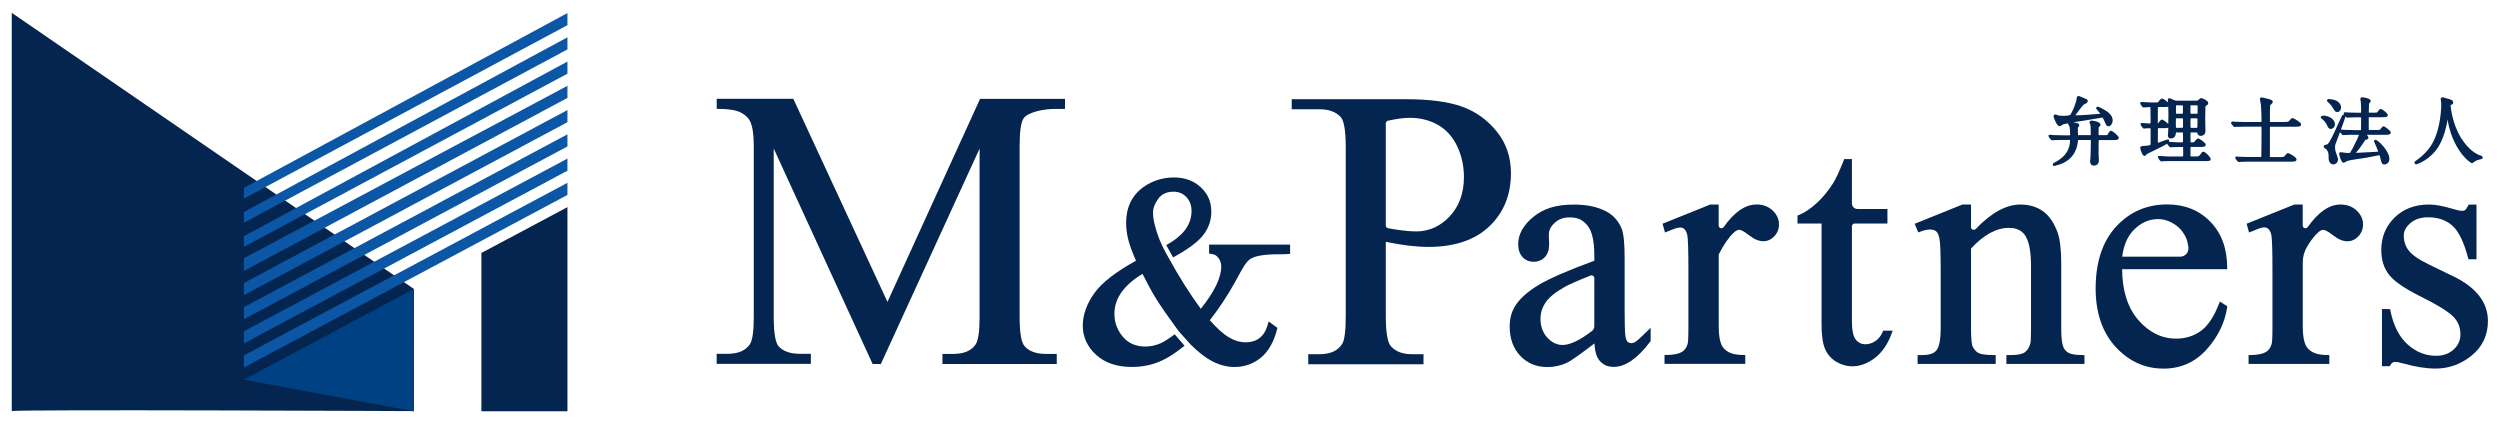 <?xml version="1.0" encoding="UTF-8"?><svg id="a" xmlns="http://www.w3.org/2000/svg" viewBox="0 0 470 80"><defs><style>.c{fill:#004183;}.d{fill:#0c57a5;}.e{fill:none;}.f{fill:#052551;}</style></defs><g><g><path class="f" d="M396.9,24.56c-.21,0-.35,.2-.58,.59-.05,.09-.09,.16-.13,.2-.04,.05-.05,.06-.62,.06h-.86c-.13,0-.16-.03-.16-.03-.02-.02-.02-.15-.02-.19,0-.16,.01-1.08,.02-1.16v-.1c.22-.17,.34-.26,.34-.49,0-.62-1.64-.77-1.66-.77-.28,0-.4,.17-.4,.35,0,.1,.05,.18,.12,.32l.03,.05q.08,.24,.08,1.77c0,.07,0,.2-.02,.23,0,0-.03,.02-.12,.02h-2.06c-.13,0-.19-.02-.19,0-.03-.21-.04-1.17-.04-1.37l.05-.07c.12-.13,.21-.23,.21-.41,0-.32-.33-.41-.49-.45l-.16-.03c-.19-.04-.35-.07-.48-.09,.68-.11,1.42-.22,2.02-.31,.26-.04,1.05-.17,1.81-.3,.73-.12,1.55-.26,1.61-.27,.06,0,.15,0,.43,.67l.03,.06c.3,.71,.38,.91,.76,.91s.76-.56,.76-1.11c0-.93-.77-1.52-1.43-1.92-.58-.36-1.21-.66-1.4-.66l-.17,.03-.07,.14-.03,.11c0,.11,.03,.15,.31,.47,.12,.15,.35,.42,.47,.57-.11,.01-.26,.03-.38,.04-1.3,.12-3.21,.26-4.32,.26,.33-.5,1.39-1.88,1.6-2.03,.05-.04,.15-.09,.29-.15l.17-.08c.08-.05,.27-.16,.27-.42,0-.19-.14-.34-.27-.38l-.31-.13c-1.04-.44-1.05-.44-1.12-.44-.22,0-.37,.15-.37,.35,0,.73-.73,2.4-1.13,3.09q-.16,.28-1.26,.28c-.3,0-.81,0-1.05-.05l-.06-.03c-.32-.14-.43-.17-.51-.17-.2,0-.35,.15-.35,.36,0,.16,.62,1.85,1.11,1.85,.13,0,.27-.08,.57-.26,.07-.04,.12-.08,.15-.09,.11-.04,.47-.12,.94-.2,0,.03-.01,.06-.01,.09v.07l.03,.06s.18,.31,.2,.37c.09,.26,.14,1.1,.14,1.48,0,.13-.02,.17-.01,.17,0,0-.04,.02-.15,.02h-1.09c-.65,0-1.22-.01-1.86-.04-.09-.01-.53-.06-.65-.06l-.29,.04v.25c0,.12,.07,.2,.11,.24l.31,.37c.05,.05,.13,.14,.27,.14,.05,0,.22-.02,.32-.04h.14c.23-.01,.68-.03,1.58-.03h1.16c.09,0,.12,.01,.12,.01,0,0,.02,.03,.02,.14,0,.03,0,.11-.01,.23-.12,.95-.31,2.53-2.98,3.91-.11,.05-.25,.12-.25,.31l.03,.28h.25s.07,0,.18-.03c2.52-.58,3.94-2.08,4.24-4.47,.02-.14,.04-.32,.05-.35,0,0,.05-.02,.21-.02h2.06c.09,0,.11,0,.11,.01,0,.02,.02,.07,.02,.24,0,.38-.04,2.77-.07,2.96,0,.07-.07,.7-.07,.75,0,.71,.39,.86,.72,.86s.93-.2,.93-.95c0-.03,0-.21-.02-.42-.02-.31-.04-.7-.04-.82,0-2.17,.03-2.56,.04-2.6,.03-.02,.13-.02,.17-.02h2.61c.5,0,.98,0,.98-.44,0-.34-1.18-1.29-1.41-1.29Z"/><path class="f" d="M414.25,28.52c-.25,0-.34,.14-.65,.61q-.19,.28-.7,.28h-.93c-.1,0-.15-.02-.15-.04-.01-.06-.01-.24-.01-1.09,0-.29,0-.59,.03-.65,0,0,.03-.01,.13-.01h1.78c.46,0,.93,0,.93-.44,0-.35-1.23-1.16-1.42-1.16s-.34,.17-.68,.58c-.05,.07-.1,.12-.12,.14-.02,0-.1,.02-.38,.02-.1,0-.19,0-.25,0,0-.1-.02-.37-.02-1.06,0-.39,0-.73,.02-.79,0,0,.04-.01,.14-.01h.9c.17,0,.17,0,.2,.07,.17,.39,.25,.57,.65,.57,.56,0,.9-.34,.9-.91,0-.17,0-.66-.02-1.17-.01-.53-.02-1.08-.02-1.28,0-.65,.03-1.9,.04-2.05,.01-.14,.02-.18,.13-.25,.23-.14,.4-.25,.4-.49,0-.52-1.17-.95-1.31-.95s-.25,.09-.48,.29l-.08,.07c-.13,.11-.21,.13-.44,.13h-3.36c-.37,0-.54-.02-.76-.11-.05-.02-.17-.08-.31-.14-.4-.19-.47-.22-.56-.22-.11,0-.31,.07-.31,.33,0,.08,.04,.35,.06,.47-.37-.35-.99-.74-1.12-.74-.2,0-.38,.18-.72,.63-.04,.05-.07,.09-.09,.1-.04,.02-.24,.02-.5,.02h-.26c-.55,0-1.1-.03-1.7-.06-.04,0-.14,0-.24-.02-.13-.01-.27-.02-.32-.02-.2,0-.29,.14-.29,.28l.02,.13,.05,.07,.2-.15h0l-.17,.2,.22,.3c.05,.09,.14,.2,.35,.2h0s.91-.07,1.07-.07c.13,0,.16,.02,.17,.03,0,.03,.04,.31,.04,2.38,0,.3,0,.6-.04,.66,0,0-.03,.02-.15,.02-.14,0-.63-.04-.98-.07-.21-.02-.37-.03-.4-.03l-.29,.03v.25c0,.09,.02,.16,.09,.25l.23,.31c.04,.07,.12,.21,.32,.21,.02,0,.1,0,.19-.02,.06,0,.13-.02,.19-.02,.07,0,.31-.02,.66-.02,.13,0,.16,.02,.16,.02,.01,.02,.02,.1,.02,.22v2.62c0,.32,0,.37-1.13,.45-.56,.04-.82,.06-.82,.41,0,.11,.35,1.49,.8,1.49,.15,0,.25-.1,.43-.32,.02-.03,.04-.05,.04-.05,.08-.05,.52-.27,.95-.47,1.61-.77,2.44-1.19,2.85-1.48v.08l.35,.44c.04,.06,.14,.18,.31,.18,.03,0,.09,0,.16-.02,.04,0,.08-.01,.12-.01,.3-.02,.9-.04,1.55-.04h.33c.11,0,.14,0,.14,0,.05,.08,.05,.52,.05,1.06,0,.32,0,.66-.05,.71,0,0-.03,.02-.13,.02h-1.99c-.37,0-.78,0-1.71-.06-.03,0-.13,0-.23-.02-.13-.01-.27-.02-.32-.02l-.29,.03v.25c0,.13,.09,.24,.1,.25l.24,.32c.04,.06,.14,.18,.31,.18,.02,0,.28-.02,.4-.04,.48-.03,1.1-.03,1.44-.03h6.51c.59,0,.89,0,.89-.4,0-.3-.97-1.34-1.34-1.34Zm-7.65-2c-.27,.1-.69,.26-.92,.33,0-.23,0-.64,0-.98v-.5c0-.62,0-1.2,.03-1.28,.02,0,.1,0,.15,0h1.1c.24,0,.5,0,.68-.09,0,.25-.01,.45-.01,.54,0,.06-.01,.22-.03,.4-.01,.2-.03,.4-.03,.47,0,.15,0,.62,.51,.62,.85,0,.94-.63,1-1.05,0-.05,.02-.07,.02-.08,.04,0,.13,0,.21,0h1.08s.02,.3,.02,.98c0,.43,0,.81-.03,.87,0,0-.04,.01-.15,.01h-.26c-.45,0-.89-.01-1.71-.06-.04,0-.15,0-.25-.02-.1,0-.19-.02-.25-.02,.03-.05,.04-.1,.04-.15l-.04-.28h-.25c-.11,0-.28,.06-.89,.29Zm5.24-4.26s.04-.02,.17-.02h.91c.13,0,.16,.02,.17,.02h0c.04,.06,.04,.34,.04,.62,0,.42,0,1.06-.07,1.15-.02,0-.07,.01-.17,.01h-.88c-.09,0-.15,0-.15,0-.05-.08-.05-.51-.05-1.06,0-.34,0-.66,.04-.71Zm1.28-2.46c.04,.07,.04,.4,.04,.78s0,.73-.03,.78c0,0-.04,.02-.17,.02h-.95c-.11,0-.16,0-.17,0h0c-.04-.06-.04-.34-.04-.64,0-.49,0-.87,.02-.93,.03-.01,.14-.01,.19-.01h.95c.13,0,.17,0,.16,0Zm-4.03,2.45s.07,0,.15,0h.99c.1,0,.14,.01,.14,0,.04,.06,.04,.35,.04,.64,0,.59,0,1.06-.05,1.13,0,0-.03,.01-.13,.01h-.99c-.09,0-.13,0-.14,0h0c-.04-.06-.04-.37-.04-.67,0-.58,0-1.04,.03-1.11Zm1.27-2.45c.03,.07,.03,.34,.03,.63,0,.47,0,.88-.03,.94,0,0-.03,.01-.13,.01h-.99c-.08,0-.13,0-.12,.01-.04-.08-.04-.46-.04-.95,0-.3,0-.59,.02-.63,0,0,.03-.01,.14-.01h.99c.09,0,.13,0,.13,0Zm-2.73,.25c.03,.44,.04,.93,.04,1.42,0,.09-.02,1.02-.04,1.84-.33-.38-1.02-.84-1.16-.84-.18,0-.32,.15-.61,.53-.05,.06-.09,.11-.11,.14-.03,.03-.06,.05-.08,.06v-1.46c0-1.37,.03-1.58,.03-1.59,0-.01,0-.03,.12-.03h1.12c.25,0,.51,0,.69-.08Z"/><path class="f" d="M431.05,22.2c-.25,0-.34,.11-.74,.58q-.13,.15-.7,.15h-2.69c-.12,0-.16-.02-.16-.01-.02-.04-.02-.21-.02-.34,0-1.89,.03-2.7,.04-2.77,.03-.04,.09-.09,.15-.15,.22-.2,.35-.34,.35-.51,0-.31-.32-.4-.76-.53-.1-.03-1.21-.31-1.3-.31-.21,0-.36,.14-.36,.33,0,.07,.03,.21,.1,.57,.04,.22,.09,.46,.1,.54,.07,1.07,.11,2.09,.11,3.05,0,.14-.02,.14-.16,.14h-2.76c-.65,0-1.21-.01-1.85-.04-.09-.01-.53-.06-.65-.06-.17,0-.31,.13-.31,.29,0,.12,.06,.18,.13,.24l.26,.32c.05,.06,.14,.19,.32,.19,.07,0,.29-.03,.29-.04h.17c.22-.01,.67-.03,1.57-.03h2.84c.1,0,.12,.01,.12,.01,.03,.05,.03,.26,.03,.43,0,2.48-.03,4.54-.04,5.13-.01,.14-.02,.14-.18,.14h-1.92c-.56,0-1.06-.02-1.62-.04h-.27s-.15-.02-.26-.03c-.14-.01-.29-.02-.34-.02l-.29,.03v.25c0,.12,.05,.17,.11,.26l.26,.31c.04,.06,.14,.18,.32,.18,.02,0,.1,0,.17-.02,.05,0,.1-.01,.14-.01,.15-.01,.57-.04,1.71-.04h7.79c.51,0,1,0,1-.44,0-.4-1.4-1.16-1.55-1.16-.24,0-.32,.09-.7,.55l-.04,.05q-.12,.14-.69,.14h-1.85c-.18,0-.18-.03-.18-.12v-5.4c0-.14,.03-.17,.03-.17,0,0,.04-.02,.16-.02h4.68c.51,0,1,0,1-.44,0-.4-1.4-1.16-1.55-1.16Z"/><path class="f" d="M438.69,20.47c.19,.33,.33,.6,.72,.6,.46,0,.71-.44,.71-.87,0-.56-.41-1.08-1.07-1.35-.27-.11-1.03-.24-1.21-.24-.35,0-.36,.27-.36,.31,0,.12,.08,.2,.13,.25,.16,.13,.65,.53,1.09,1.31Z"/><path class="f" d="M437.47,23.53c.18,.38,.34,.71,.71,.71,.43,0,.79-.41,.79-.88,0-.95-1.15-1.62-2.18-1.62-.35,0-.44,.16-.46,.26l-.04,.14,.1,.1s.22,.2,.25,.2c.45,.39,.69,.79,.84,1.09Z"/><path class="f" d="M448.15,23.73c-.19,0-.33,.16-.57,.47-.06,.08-.12,.16-.15,.18l-.05,.04s-.26,.02-.56,.02h-1.3c-.18,0-.19-.01-.19-.04,0-.09-.01-.97-.01-2.24,0-.11,0-.12,.19-.12h2.4c.51,0,1,0,1-.44,0-.31-1.1-1.12-1.33-1.12-.19,0-.32,.17-.55,.48-.06,.08-.1,.14-.14,.17-.05,.04-.05,.05-.61,.05h-.77s-.14,0-.16-.02c0,0-.02-.04-.02-.1,0,0,.04-1.04,.04-1.25s0-.26,.04-.36c.02-.03,.05-.07,.09-.11,.11-.14,.19-.24,.19-.37,0-.54-1.6-.69-1.62-.69-.05,0-.32,.02-.32,.35,0,.02,.03,.22,.06,.41l.04,.29c.04,.44,.04,1.24,.04,1.72,0,.15-.02,.15-.15,.15h-.3c-.65,0-1.26-.03-1.89-.05-.05,0-.17-.01-.29-.02-.14-.01-.28-.02-.33-.02l-.29,.03v.25c0,.07,.02,.12,.05,.17-.02,0-.05,0-.08,0-.23,0-.3,.16-.37,.31l-.04,.08c-.06,.14-.15,.32-.23,.5-.09,.19-.19,.38-.25,.52-.95,2.12-1.77,3.95-2.19,4.17-.03,0-.07,.02-.12,.03-.27,.06-.56,.12-.56,.39,0,.18,.15,.28,.39,.43,.05,.03,.09,.05,.09,.05,.45,.51,.45,.85,.45,1.68,0,.72,.36,1.19,.91,1.19,.45,0,.86-.44,.86-.91,0-.16-.05-.38-.15-.64-.36-1-.41-1.13-.41-1.71,0-.38,.02-.44,.43-1.47,0-.02,.23-.6,.5-1.34,.02,.02,.04,.05,.06,.08l.28,.33c.07,.07,.16,.16,.3,.16,.02,0,.1,0,.17-.02,.05,0,.1-.01,.14-.01,.47-.04,1.42-.04,1.73-.04h.73c.05,0,.16,0,.16-.03-.02,.17-.5,1.26-1.1,2.4-.55,1.05-.57,1.05-.73,1.05-.32,0-.58-.01-.9-.05l-.11-.02c-.31-.05-.5-.08-.59-.08-.2,0-.31,.15-.31,.29,0,.02,.34,1.7,.84,1.7,.11,0,.2-.06,.36-.16,.03-.02,.05-.04,.09-.05,.14-.09,.48-.19,.62-.23,.3-.08,1.48-.25,2.34-.38,.48-.07,.9-.13,1.09-.17,.15-.02,.54-.1,.95-.19,.48-.1,1.14-.23,1.23-.24,.07,0,.11,0,.2,.37,.25,1.11,.31,1.37,.8,1.37,.36,0,.93-.29,.93-1.05,0-1.52-2.16-3.59-2.6-3.59l-.17,.03-.11,.21v.08c.03,.09,.09,.24,.3,.7,.16,.36,.43,.99,.49,1.21-.04,0-.11,.01-.22,.02-.22,0-.8,.04-1.46,.08-.85,.05-1.94,.1-2.52,.13,.42-.49,1.01-1.25,1.42-1.9,.3-.47,.34-.53,.36-.54,.27-.05,.57-.12,.57-.44,0-.13-.08-.26-.29-.52h3.49c.51,0,1,0,1-.44,0-.34-1.1-1.13-1.3-1.13Zm-10.62,3.38h0Zm3.4-5.24v-.02l.08,.09c.04,.06,.14,.18,.31,.18,.02,0,.09,0,.16-.01,.06,0,.12-.01,.16-.01,.47-.04,1.41-.04,1.72-.04h.39c.1,0,.14,0,.14,.16,0,1.46-.01,2.08-.02,2.16,0,.05-.02,.06-.02,.06,0,0-.03,.02-.16,.02h-1.02c-.62,0-1.22-.03-1.82-.05h-.07s-.17-.01-.29-.02c-.14-.01-.28-.02-.33-.02h-.07c.41-1.12,.86-2.37,.86-2.48Z"/><path class="f" d="M466.44,29.26c-1.8-.47-3.23-2.48-3.77-3.34-1.71-2.81-1.95-5.93-1.96-6.19,.02,0,.04,0,.06,0,.29-.06,.43-.22,.43-.46,0-.45-.42-.56-1.14-.75-.04,0-.16-.04-.28-.08-.38-.11-.5-.15-.58-.15-.17,0-.36,.14-.36,.36,0,.08,.05,.31,.06,.32,.05,.27,.05,.4,.05,.79,0,.17-.02,4.07-1.55,6.98-.94,1.82-2.55,3.02-3.18,3.45-.15,.09-.3,.2-.3,.38s.14,.32,.33,.32c.18,0,2.7-.86,4.23-3.41,1-1.64,1.46-3.75,1.67-4.99,.32,2.08,.94,3.46,1.19,4.01,1.36,2.96,3.17,4.17,3.38,4.17,.11,0,.18-.05,.33-.16l.16-.12c.14-.1,.44-.28,.86-.38l.14-.03c.35-.08,.54-.12,.54-.38,0-.15-.1-.26-.33-.34Z"/></g><g><path class="f" d="M2.21,77.3V2.41L77.82,54.33v22.96s-75.26-.35-75.61,0Z"/><polygon class="d" points="45.85 35.32 45.85 36.2 45.85 37.33 106.68 4.73 106.68 2.45 45.85 35.32"/><polygon class="d" points="45.85 39.86 45.85 40.74 45.85 41.87 106.68 9.29 106.68 7.01 45.85 39.86"/><polygon class="d" points="45.85 44.4 45.85 45.27 45.85 46.41 106.68 13.85 106.68 11.57 45.85 44.4"/><polygon class="d" points="45.85 48.55 45.85 49.81 45.85 50.94 106.68 18.41 106.68 16.13 45.85 48.55"/><polygon class="d" points="45.85 66.82 45.85 67.96 45.85 69.09 106.68 36.65 106.68 34.37 45.85 66.82"/><g><polygon class="c" points="45.85 71.37 45.85 71.37 45.85 71.37 45.85 71.37"/><polygon class="c" points="45.85 71.37 77.81 77.33 77.82 54.32 45.85 71.37"/></g><polygon class="f" points="90.5 77.32 106.68 77.32 106.68 38.94 90.5 47.56 90.5 77.32"/><polygon class="d" points="45.85 62.29 45.85 63.42 45.85 64.56 106.68 32.09 106.68 29.81 45.85 62.29"/><polygon class="d" points="45.85 57.75 45.85 58.88 45.85 60.02 106.68 27.53 106.68 25.25 45.85 57.75"/><polygon class="d" points="45.85 53.21 45.85 54.35 45.85 55.48 106.68 22.97 106.68 20.69 45.85 53.21"/></g><path class="f" d="M166.85,56.77l-17.63-38.03-.07-.16h-14.41v1.89h.27c1.96,0,3.39,.23,4.25,.68,.85,.44,1.44,.99,1.75,1.64,.46,.93,.7,2.47,.7,4.6V59.6c0,2.69-.25,4.43-.75,5.15-.81,1.18-2.23,1.77-4.21,1.77h-2.02v1.89h17.71v-1.89h-2.02c-1.85,0-3.21-.48-4.05-1.43-.42-.48-.91-1.82-.91-5.49V27.93l18.52,40.34,.07,.16h1.55l18.56-40.49v31.68c0,2.69-.25,4.43-.75,5.15-.79,1.17-2.21,1.77-4.21,1.77h-2.02v1.89h21.49v-1.89h-1.98c-1.85,0-3.21-.48-4.05-1.44-.63-.69-.95-2.54-.95-5.49V27.4c0-2.69,.25-4.43,.75-5.15,.81-1.18,3.8-1.77,5.8-1.77h1.98v-1.89h-15.97l-17.42,38.19Z"/><path class="f" d="M281.38,24.71c-1.77-2.19-3.97-3.76-6.56-4.68-2.56-.91-6.1-1.38-10.52-1.38h-21.46v1.89h5.24c1.77,0,3.12,.51,4.01,1.51,.42,.48,.91,1.84,.91,5.6v31.84c0,2.74-.23,4.49-.68,5.19-.85,1.29-2.24,1.91-4.24,1.91h-2.13v1.89h21.67v-1.89h-2.16c-1.77,0-3.11-.51-3.98-1.51-.43-.48-.95-1.84-.95-5.6v-14.02c1.46,.31,2.84,.54,4.13,.7,1.38,.17,2.69,.26,3.89,.26,4.9,0,8.75-1.3,11.44-3.86,2.7-2.56,4.07-5.93,4.07-10.01,0-3.01-.9-5.65-2.68-7.84Zm-6.16,8.57c0,3.01-.9,5.5-2.67,7.39-1.77,1.88-3.9,2.84-6.33,2.84-.69,0-1.53-.06-2.51-.18-.81-.1-1.73-.24-2.74-.42-.25-.04-.44-.26-.44-.52V23.2c0-.24,.18-.46,.42-.51,1.63-.36,3-.54,4.07-.54,1.98,0,3.77,.45,5.32,1.33,1.54,.88,2.75,2.22,3.6,3.99,.85,1.78,1.28,3.74,1.28,5.83Z"/><path class="f" d="M307.38,64.32c-.39,.23-.98,.29-1.38-.06-.13-.11-.31-.39-.42-1.07-.1-.6-.15-2.26-.15-4.96v-9.7c0-2.83-.19-4.66-.58-5.6-.61-1.43-1.56-2.49-2.84-3.16-1.65-.87-3.57-1.31-6.14-1.31-3.36,0-5.73,.78-7.6,2.31-1.89,1.55-2.85,3.28-2.85,5.14,0,1,.27,1.81,.8,2.4,.54,.6,1.24,.9,2.09,.9s1.58-.29,2.12-.87c.54-.57,.81-1.38,.81-2.41l-.06-1.8c0-.84,.36-1.57,1.1-2.23,.71-.66,1.59-1.03,2.83-1.03,1.63,0,2.49,.54,3.33,1.53,.86,1,1.29,2.92,1.29,5.69v.93c-4.81,1.76-8.31,3.28-10.39,4.51-2.14,1.27-3.67,2.64-4.54,4.09-.65,1.06-.98,2.32-.98,3.76,0,2.27,.67,4.13,1.99,5.52,1.33,1.4,3.04,2.11,5.08,2.11,1.3,0,2.55-.27,3.71-.81,.74-.35,2.42-1.54,5.15-3.63,.08,1.5,.4,2.57,.98,3.25,.66,.77,1.54,1.16,2.64,1.16,2.2,0,4.52-1.61,6.9-4.79l.05-.07v-2.5l-.47,.47c-1.23,1.23-2.06,1.98-2.47,2.23Zm-13.33-10.32c.79-.45,2.45-1.19,4.95-2.19,.34-.14,.73,.11,.73,.48v9.07c0,.32-.16,.64-.41,.84-2.28,1.76-4.15,2.65-5.55,2.65-1.09,0-2.04-.46-2.89-1.39-.84-.93-1.27-2.12-1.27-3.54,0-1.12,.34-2.17,1.01-3.12,.68-.96,1.83-1.9,3.44-2.79Z"/><path class="f" d="M330.2,38.45c-2.1,0-4.16,1.42-6.15,4.24-.29,.41-.94,.21-.94-.29v-3.95h-1.58l-8.97,3.61,.46,1.65,.28-.11c1.39-.53,2.55-1.18,3.27-.61,.31,.25,.53,.66,.65,1.23,.13,.61,.2,3.13,.2,6.42v11.07c0,2.03-.08,2.73-.15,2.95-.19,.66-.52,1.14-.98,1.44-.66,.43-1.7,.64-3.09,.64h-.27v1.67h15.18v-1.67h-.27c-1.24,0-2.19-.18-2.83-.53-.63-.34-1.08-.78-1.32-1.28-.37-.77-.57-1.94-.57-3.47v-13.63c.97-1.89,1.92-3.26,2.82-4.08,.38-.36,.73-.55,1.03-.55,.25,0,.78,.18,1.84,1.02,1.94,1.54,3.59,1.41,4.75,.21,.59-.61,.89-1.37,.89-2.25,0-.99-.41-1.87-1.21-2.62-.8-.74-1.82-1.12-3.03-1.12Z"/><path class="f" d="M353.96,62.36c-.33,.78-.8,1.37-1.4,1.77-.59,.39-1.22,.59-1.84,.59-.75,0-1.35-.28-1.83-.87-.49-.59-.73-1.79-.73-3.57v-17.74c0-.29,.23-.52,.52-.52h6.16v-2.73h-5.64c-.57,0-1.04-.46-1.04-1.04v-8.35h-1.43l-.07,.17c-.84,2.07-1.51,3.52-1.98,4.29-.92,1.47-1.98,2.76-3.15,3.83-1.17,1.07-2.32,1.83-3.43,2.27l-.17,.07v1.49h4.52v18.94c0,2.12,.22,3.65,.68,4.68,.46,1.04,1.18,1.85,2.14,2.4,.95,.55,1.94,.83,2.95,.83,1.47,0,2.91-.54,4.29-1.6,1.37-1.06,2.44-2.65,3.18-4.73l.13-.37h-1.79l-.07,.17Z"/><path class="f" d="M388.91,66.35c-.46-.26-.79-.62-.99-1.09-.27-.61-.41-1.81-.41-3.57v-12.2c0-2.6-.24-4.56-.7-5.84-.68-1.83-1.62-3.17-2.78-3.98-1.16-.81-2.57-1.22-4.18-1.22-2.68,0-5.5,1.54-8.4,4.59-.33,.34-.9,.13-.9-.34v-4.25h-1.62l-8.97,3.62,.68,1.63,.25-.1c1.44-.56,2.53-.6,3.11-.11,.27,.23,.48,.69,.62,1.38,.15,.73,.23,2.82,.23,6.21v10.61c0,2.01-.24,3.38-.72,4.07-.45,.66-1.37,.99-2.72,.99h-.9v1.67h14.68v-1.67h-.27c-1.88,0-2.65-.21-2.97-.39-.46-.25-.82-.66-1.09-1.21-.14-.29-.31-1.12-.31-3.46v-14.96c2.37-2.58,4.76-3.89,7.12-3.89,1.51,0,2.55,.53,3.18,1.62,.65,1.13,.98,2.99,.98,5.53v11.7c0,2-.06,2.66-.12,2.86-.19,.73-.53,1.28-1.01,1.65-.48,.37-1.36,.55-2.63,.55h-.87v1.67h14.68v-1.67h-.27c-1.32,0-2.22-.14-2.69-.4Z"/><path class="f" d="M417.2,57.01c-.91,2.43-2.05,4.17-3.38,5.16-1.33,.99-2.92,1.49-4.72,1.49-2.71,0-5.11-1.19-7.12-3.52-1.98-2.3-3-5.5-3.02-9.53h19.75v-.27c0-3.59-1.06-6.51-3.17-8.66-2.1-2.16-4.83-3.25-8.09-3.25-3.85,0-7.09,1.41-9.64,4.19-2.54,2.77-3.83,6.68-3.83,11.62,0,4.56,1.26,8.25,3.74,10.96,2.49,2.72,5.52,4.1,9.02,4.1,3.23,0,5.95-1.21,8.1-3.6,2.13-2.37,3.43-5.04,3.87-7.93l.03-.18-1.4-.91-.12,.32Zm-15.94-13.89c1.3-1.28,2.8-1.93,4.44-1.93,1.06,0,2.1,.32,3.08,.95,.98,.63,1.73,1.52,2.22,2.63,.17,.39,.31,.94,.42,1.65,.15,.96-.57,1.83-1.53,1.83h-10.91c.26-2.17,1.02-3.9,2.27-5.13Z"/><path class="f" d="M440,38.45c-2.1,0-4.16,1.42-6.15,4.24-.29,.41-.94,.21-.94-.29v-3.95h-1.58l-8.97,3.61,.46,1.65,.28-.11c1.39-.53,2.55-1.21,3.27-.63,.31,.25,.53,.66,.65,1.23,.13,.61,.2,3.15,.2,6.45v11.07c0,2.03-.08,2.73-.15,2.95-.19,.66-.52,1.14-.98,1.44-.66,.43-1.7,.64-3.09,.64h-.27v1.67h15.18v-1.67h-.27c-1.24,0-2.19-.18-2.83-.53-.63-.34-1.08-.78-1.32-1.28-.37-.77-.57-1.94-.57-3.47v-12.17c0-1.03,.29-2.06,.82-2.94,.68-1.14,1.35-2.01,2-2.6,.38-.36,.73-.55,1.03-.55,.25,0,.78,.18,1.84,1.02,1.94,1.54,3.59,1.41,4.75,.21,.59-.61,.89-1.37,.89-2.25,0-.99-.41-1.87-1.21-2.62-.8-.74-1.82-1.12-3.03-1.12Z"/><path class="f" d="M461.24,51.96l-4.55-2.21c-1.93-.93-3.22-1.82-3.84-2.64-.62-.78-.94-1.73-.94-2.82,0-.86,.41-1.63,1.25-2.35s1.96-1.09,3.35-1.09c1.83,0,3.36,.53,4.54,1.58,1.19,1.06,2.18,3.11,2.96,6.1l.05,.21h1.52v-10.28h-1.47l-.08,.15c-.29,.57-.47,.79-.58,.87-.14,.11-.34,.16-.61,.16-.22,0-.76-.08-2.04-.46-1.62-.48-3.02-.73-4.17-.73-2.62,0-4.79,.82-6.45,2.45-1.66,1.63-2.5,3.68-2.5,6.09,0,1.86,.49,3.43,1.46,4.66,.97,1.25,2.94,2.6,6.02,4.13,2.98,1.48,4.98,2.71,5.97,3.66,.96,.93,1.43,2.05,1.43,3.42,0,1.12-.41,2.05-1.27,2.84-.85,.79-1.97,1.19-3.32,1.19-1.96,0-3.76-.72-5.34-2.14-1.59-1.43-2.69-3.59-3.25-6.43l-.04-.22h-1.53v10.75h1.47l.08-.15c.22-.44,.51-.66,.88-.66,.41,0,.95,.1,1.61,.3,2.26,.63,4.3,.95,6.06,.95,2.49,0,4.76-.82,6.77-2.45,2.02-1.64,3.05-3.83,3.05-6.5,0-3.47-2.18-6.29-6.49-8.39Z"/><path class="f" d="M227.31,45.95v1.73l.39,.05c.56,.07,.97,.27,1.26,.63,.42,.5,.63,1.08,.63,1.73,0,2.14-1.3,4.81-3.85,7.96-2.03-2.81-3.86-5.58-6.47-10.35-1.51-2.75-1.85-4.27-2.1-5.16-.27-.95-.4-1.81-.4-2.56,0-.85,.34-1.74,1.01-2.64h0c.64-.88,1.58-1.3,2.87-1.3,.96,0,1.74,.33,2.39,1.01,.64,.68,.97,1.56,.97,2.61,0,1.39-.47,2.67-1.41,3.81-.77,.94-1.91,1.82-3.34,2.61l1.29,2.32c2.44-1.34,4.24-2.61,5.29-3.77,1.25-1.38,1.89-3.01,1.89-4.85s-.66-3.34-1.98-4.57c-1.3-1.22-3-1.85-5.05-1.85s-4.05,.6-5.72,1.8c-2.17,1.55-3.27,3.82-3.27,6.75,0,1.03,.14,2.12,.43,3.23,.26,1.02,.74,2.33,1.43,3.88-3.77,2.06-6.39,4.1-7.8,6.05-1.47,2.04-2.21,4.11-2.21,6.18s.85,3.95,2.52,5.47c1.66,1.51,3.92,2.27,6.71,2.27,1.9,0,3.71-.36,5.38-1.08,1.36-.58,2.89-1.58,4.52-2.91l-1.85-2.15c-1.1,.83-2.03,1.42-2.72,1.72-.89,.38-1.84,.58-2.8,.58-1.77,0-3.19-.62-4.22-1.83-1.05-1.24-1.59-2.69-1.59-4.32,0-1.48,.47-2.88,1.4-4.15,.88-1.2,2.18-2.34,3.88-3.36,.91,1.82,1.77,3.39,2.55,4.66,.8,1.3,2.23,3.36,4.26,6.13l2.29,2.54c1.39,1.37,2.7,2.41,3.9,3.04,1.44,.76,2.88,1.14,4.28,1.14,1.88,0,3.54-.59,4.96-1.74,1.41-1.15,2.44-2.94,3.06-5.33l.07-.29-1.66-1.21-.17,.62c-.3,1.09-.81,1.93-1.51,2.48-.7,.55-1.57,.83-2.59,.83-1.08,0-2.16-.32-3.23-.96-1.03-.61-2.23-1.69-3.55-3.2,1.71-2.18,3.28-4.55,4.67-7.05,.21-.38,.4-.73,.58-1.06,1-1.84,1.61-2.95,2.46-3.46,1.32-.79,3.92-.82,5.64-.83,.54,0,1.01,0,1.34-.04l.4-.03v-1.75h-15.2Z"/></g><rect id="b" class="e" width="470" height="80"/></svg>